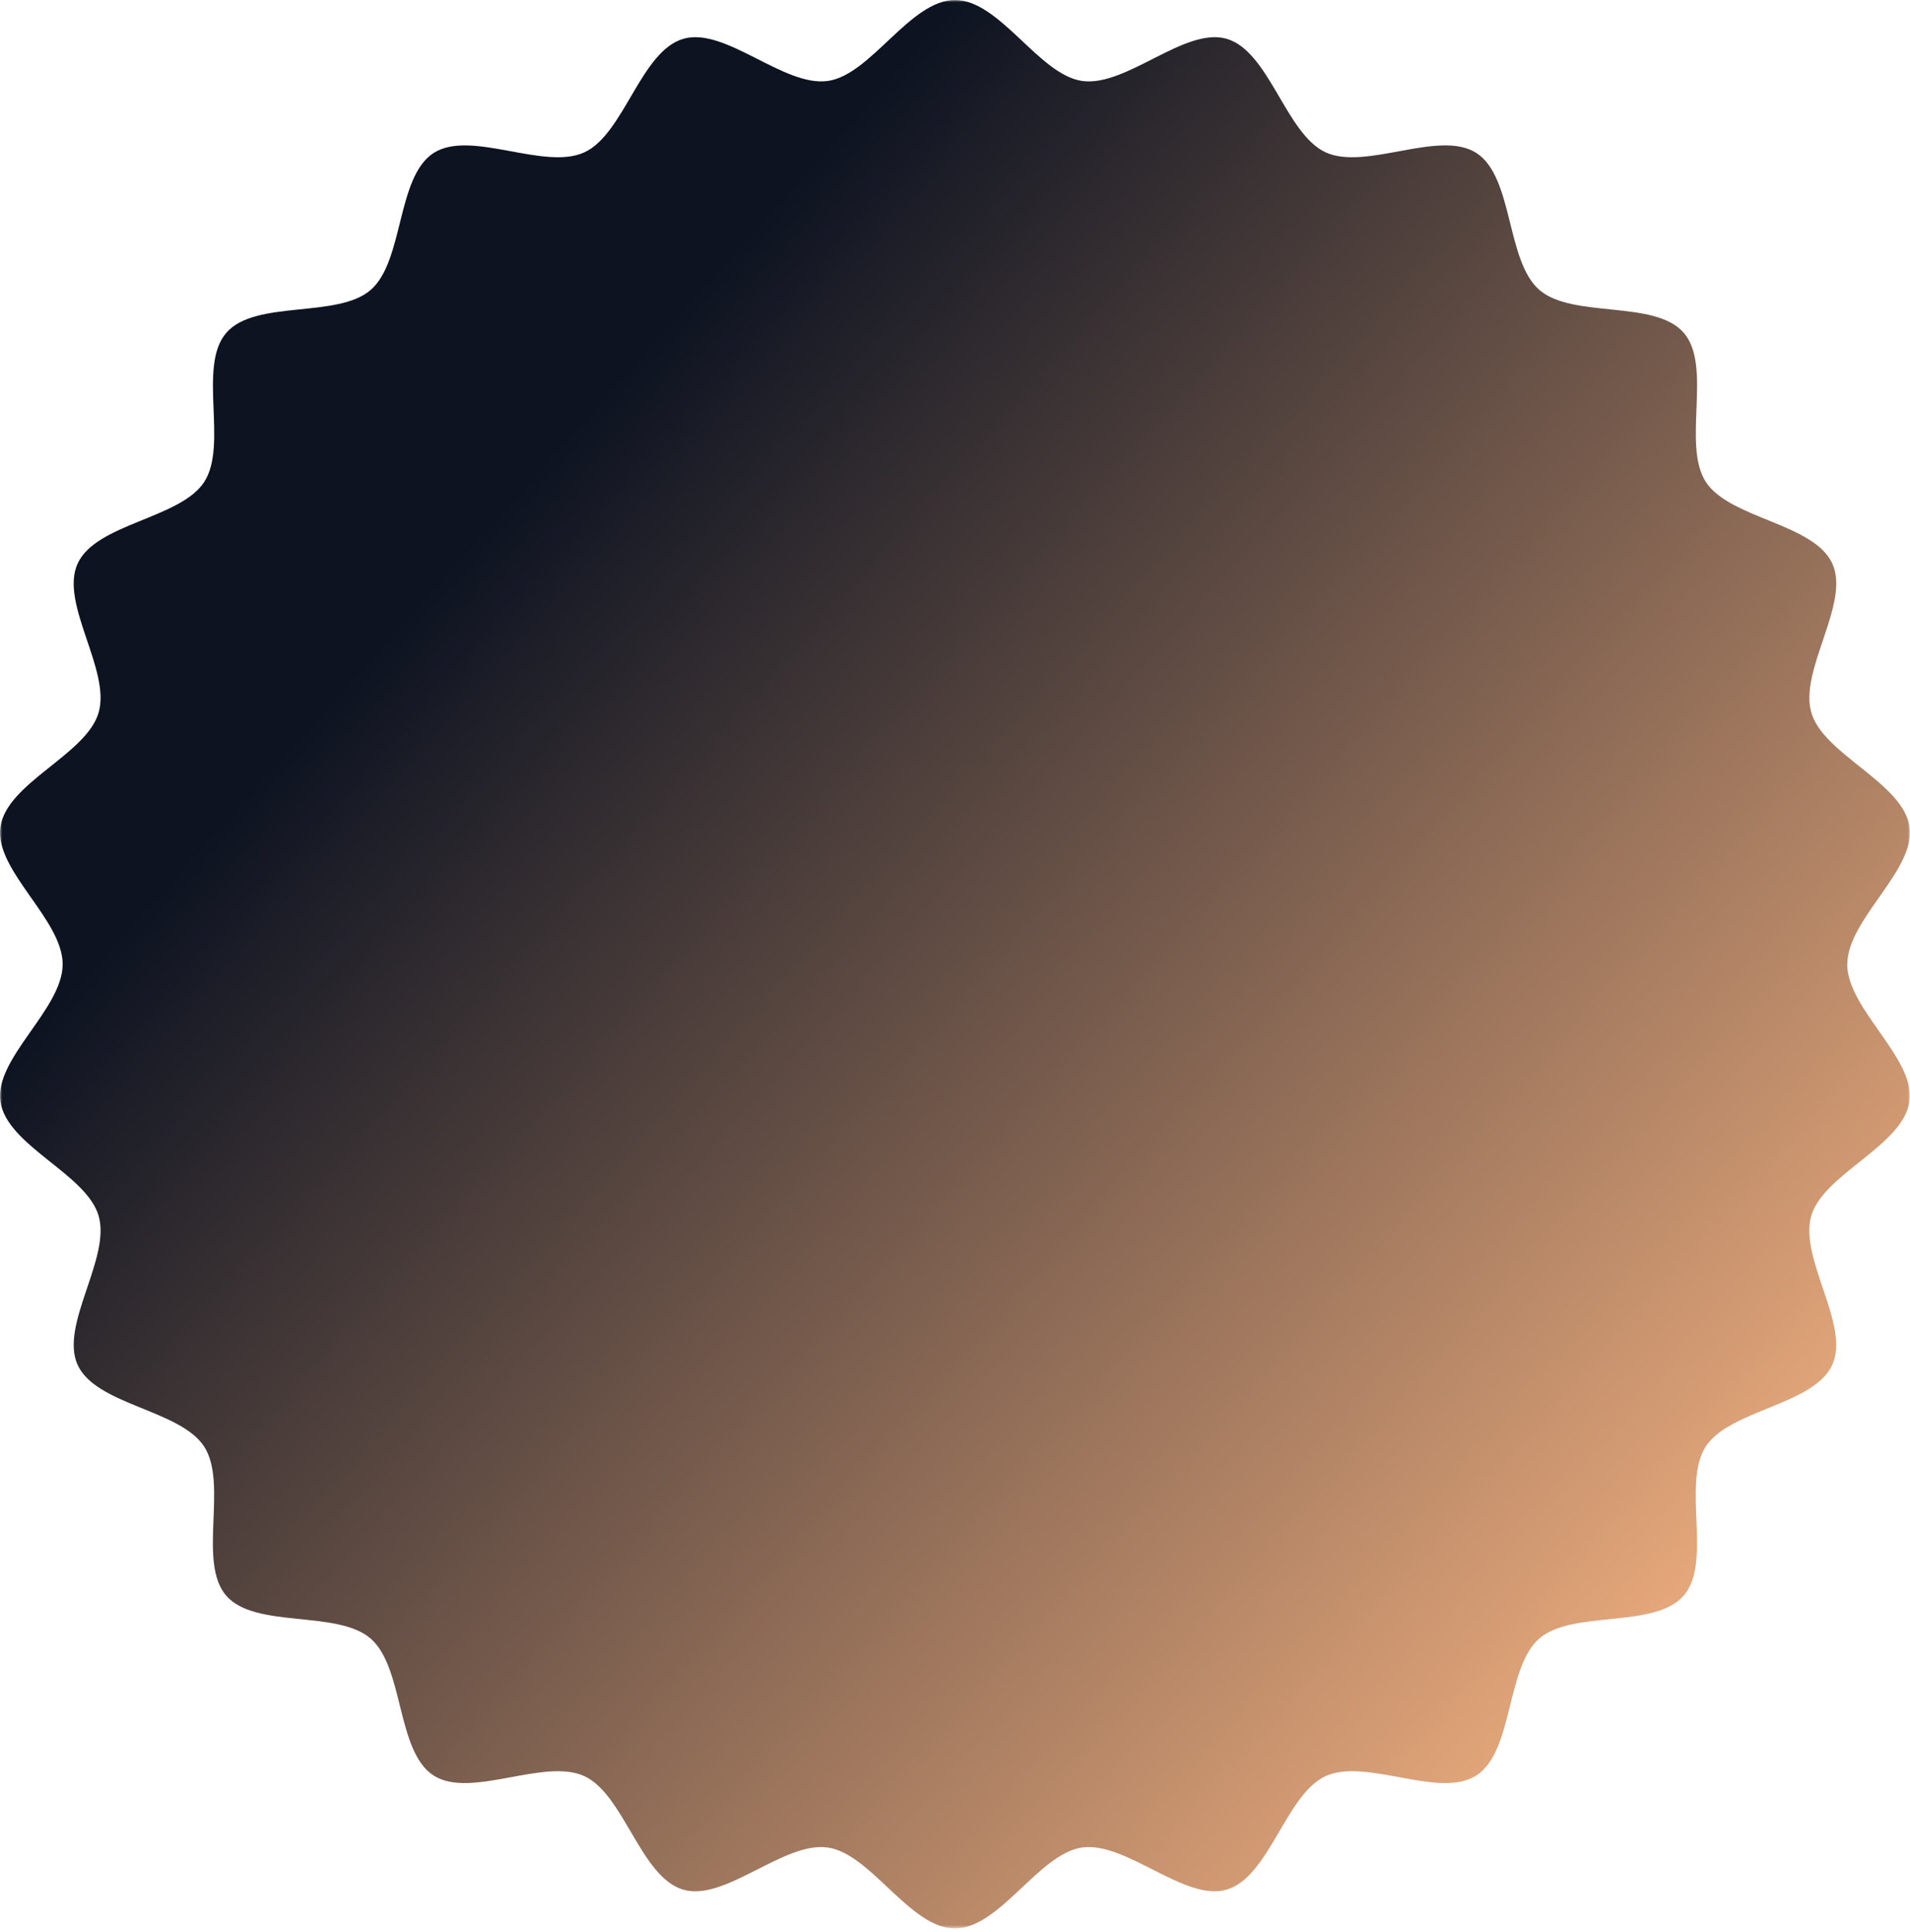<svg width="438" height="443" viewBox="0 0 438 443" fill="none" xmlns="http://www.w3.org/2000/svg">
<mask id="mask0_503_113" style="mask-type:luminance" maskUnits="userSpaceOnUse" x="0" y="0" width="438" height="443">
<path d="M438 0H0V442.267H438V0Z" fill="white"/>
</mask>
<g mask="url(#mask0_503_113)">
<path d="M423.622 221.135C423.622 210.847 439.312 199.564 437.901 189.666C436.456 179.519 418.209 173.092 415.384 163.461C412.512 153.662 424.367 138.403 420.185 129.245C415.951 119.988 396.631 118.985 391.165 110.496C385.664 101.955 392.742 83.961 386.113 76.318C379.485 68.675 360.651 73.12 352.992 66.477C345.333 59.834 347.101 40.584 338.56 35.086C330.071 29.618 313.265 39.18 304.013 34.947C294.855 30.758 291.103 11.78 281.319 8.905C271.688 6.082 258.289 20.016 248.143 18.562C238.243 17.151 229.288 0 219 0C208.712 0 199.755 17.151 189.859 18.562C179.716 20.009 166.314 6.082 156.683 8.905C146.885 11.78 143.133 30.758 133.989 34.947C124.73 39.183 107.927 29.62 99.44 35.088C90.899 40.587 92.651 59.851 85.02 66.482C77.389 73.113 58.544 68.664 51.901 76.323C45.258 83.982 52.347 101.96 46.849 110.501C41.369 118.988 22.039 119.992 17.803 129.25C13.616 138.405 25.479 153.658 22.607 163.463C19.784 173.094 1.536 179.522 0.09 189.666C-1.329 199.566 14.37 210.847 14.37 221.135C14.37 231.423 -1.319 242.706 0.09 252.604C1.536 262.75 19.784 269.178 22.609 278.808C25.481 288.607 13.626 303.866 17.805 313.024C22.041 322.282 41.362 323.284 46.828 331.773C52.329 340.314 45.251 358.308 51.879 365.951C58.508 373.594 77.342 369.15 85.001 375.79C92.66 382.43 90.892 401.685 99.421 407.186C107.91 412.651 124.716 403.089 133.97 407.325C143.126 411.509 146.878 430.492 156.665 433.364C166.295 436.187 179.694 422.254 189.84 423.707C199.738 425.126 208.691 442.269 218.979 442.269C229.267 442.269 238.221 425.119 248.122 423.707C258.265 422.261 271.667 436.187 281.297 433.364C291.096 430.49 294.848 411.509 304.003 407.323C313.263 403.087 330.064 412.649 338.553 407.183C347.094 401.682 345.34 382.418 352.973 375.788C360.606 369.157 379.449 373.606 386.092 365.949C392.735 358.292 385.643 340.309 391.144 331.771C396.609 323.282 415.93 322.279 420.164 313.02C424.353 303.864 412.488 288.605 415.36 278.808C418.197 269.178 436.433 262.748 437.877 252.604C439.295 242.706 423.599 231.423 423.599 221.135" fill="url(#paint0_linear_503_113)"/>
</g>
<defs>
<linearGradient id="paint0_linear_503_113" x1="218.995" y1="0" x2="526.498" y2="275.214" gradientUnits="userSpaceOnUse">
<stop stop-color="#0D1321"/>
<stop offset="1" stop-color="#FFB985"/>
</linearGradient>
</defs>
</svg>
